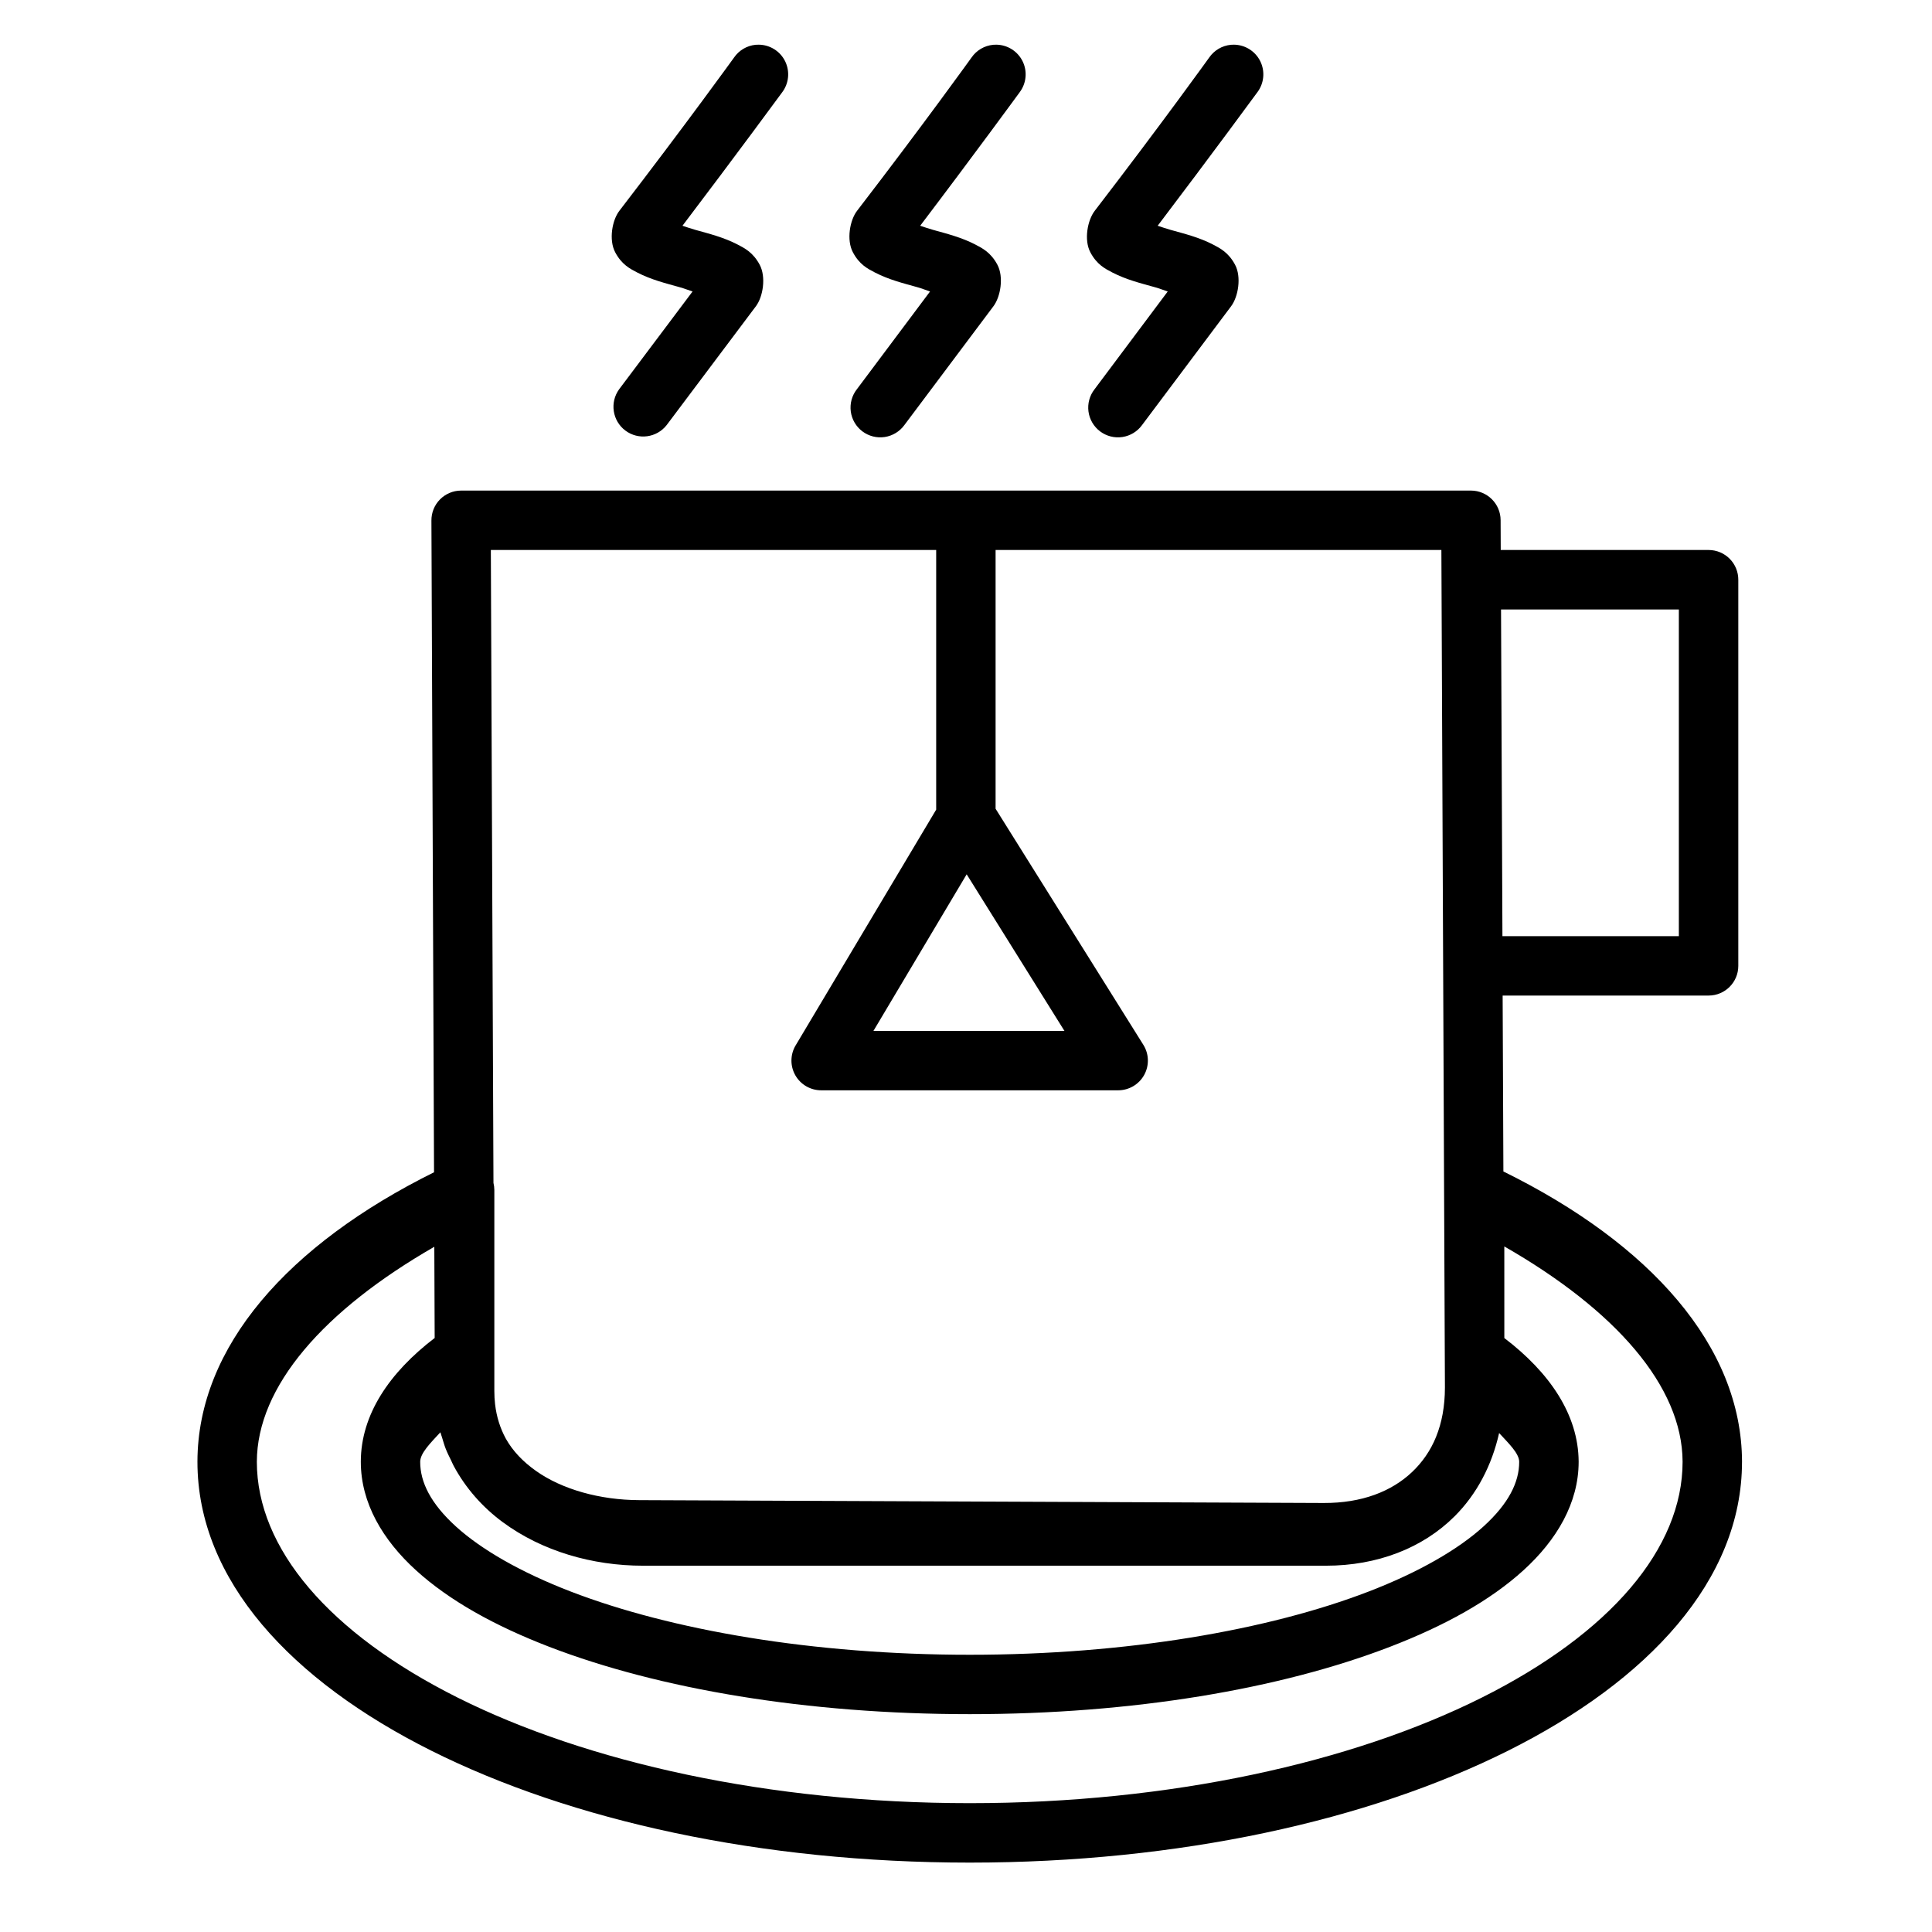 <?xml version="1.0" encoding="UTF-8"?>
<!-- Uploaded to: ICON Repo, www.iconrepo.com, Generator: ICON Repo Mixer Tools -->
<svg fill="#000000" width="800px" height="800px" version="1.1" viewBox="144 144 512 512" xmlns="http://www.w3.org/2000/svg">
 <path d="m345.11 155.84c-0.297-0.008-0.594 0.004-0.891 0.031-2.301 0.234-4.383 1.473-5.691 3.379 0 0-12.508 17.352-30.395 40.621-1.914 2.488-2.832 7.707-1.105 10.977 1.723 3.269 3.945 4.383 5.812 5.352 3.731 1.934 7.543 2.863 11.207 3.891 1.559 0.438 2.164 0.73 3.488 1.156l-19.465 25.922c-2.519 3.484-1.785 8.344 1.652 10.93 3.438 2.582 8.312 1.934 10.957-1.457l23.648-31.488c1.895-2.523 2.723-7.758 1-10.992-1.727-3.234-3.941-4.363-5.812-5.336-3.738-1.941-7.555-2.879-11.223-3.906-1.523-0.426-2.125-0.68-3.43-1.094 14.148-18.645 26.445-35.395 26.445-35.395l-0.004 0.004c1.777-2.371 2.07-5.539 0.766-8.199-1.309-2.656-4-4.356-6.961-4.394zm62.914 0c-0.27-0.004-0.543 0.004-0.812 0.031-2.324 0.219-4.43 1.457-5.75 3.379 0 0-12.449 17.352-30.336 40.621-1.914 2.488-2.832 7.707-1.105 10.977 1.723 3.269 3.945 4.383 5.812 5.352 3.731 1.934 7.543 2.863 11.207 3.891 1.535 0.43 2.117 0.738 3.43 1.156l-19.402 25.922h-0.004c-1.301 1.668-1.875 3.789-1.598 5.887 0.281 2.098 1.391 3.996 3.082 5.266s3.82 1.809 5.914 1.492c2.09-0.316 3.969-1.461 5.211-3.172l23.602-31.488c1.895-2.523 2.769-7.758 1.047-10.992-1.727-3.234-3.941-4.363-5.812-5.336-3.738-1.941-7.555-2.879-11.223-3.906-1.523-0.426-2.125-0.68-3.43-1.094 14.148-18.641 26.383-35.395 26.383-35.395l-0.004 0.004c1.777-2.375 2.074-5.547 0.762-8.203-1.312-2.66-4.008-4.356-6.973-4.391zm62.992 0c-0.273-0.004-0.543 0.004-0.816 0.031-2.32 0.219-4.43 1.457-5.75 3.379 0 0-12.449 17.352-30.336 40.621-1.914 2.488-2.891 7.707-1.168 10.977 1.723 3.269 3.945 4.383 5.812 5.352 3.731 1.934 7.559 2.863 11.223 3.891 1.551 0.434 2.156 0.734 3.477 1.156l-19.402 25.922c-1.301 1.668-1.875 3.789-1.598 5.887 0.277 2.098 1.391 3.996 3.082 5.266 1.691 1.27 3.82 1.809 5.914 1.492 2.09-0.316 3.969-1.461 5.207-3.172l23.602-31.488c1.895-2.523 2.769-7.758 1.047-10.992-1.727-3.234-3.941-4.363-5.812-5.336-3.738-1.941-7.602-2.879-11.27-3.906-1.531-0.43-2.121-0.68-3.43-1.094 14.168-18.664 26.43-35.395 26.43-35.395v0.004c1.777-2.375 2.07-5.547 0.762-8.203-1.312-2.66-4.008-4.356-6.973-4.391zm-204.84 118.17c-2.102 0.008-4.109 0.855-5.582 2.348-1.473 1.496-2.285 3.519-2.262 5.617l0.691 172.69c-38.676 19.191-62.629 46.238-62.699 76.66v0.059c0 31.426 24.961 58.059 62.008 76.582 37.047 18.523 87.258 29.645 142.66 29.645 55.41 0 105.6-11.121 142.65-29.645 37.047-18.523 62.008-45.156 62.008-76.582h0.004v-0.059c-0.102-30.547-24.266-57.68-63.238-76.875l-0.199-46.617h54.613c4.32-0.016 7.824-3.516 7.84-7.84v-102.32c0.012-2.094-0.809-4.102-2.277-5.586-1.473-1.484-3.473-2.324-5.562-2.332h-55.121l-0.031-7.902v-0.004c-0.016-4.32-3.516-7.824-7.84-7.84zm7.902 15.746h118.02v68.805l-37.238 62.469-0.004-0.004c-1.457 2.441-1.488 5.477-0.082 7.945 1.41 2.469 4.039 3.984 6.879 3.973h78.676c2.856-0.004 5.488-1.551 6.879-4.047 1.387-2.496 1.316-5.551-0.191-7.977l-39.176-62.59v-68.574h118.14l0.938 221.94c0 2.496-0.207 4.809-0.598 6.981v0.016c-0.395 2.164-0.973 4.172-1.723 6.027v0.016c-1.5 3.711-3.688 6.816-6.394 9.379-5.422 5.129-13.277 8.234-23.418 8.195l-181.36-0.754c-10.461-0.031-20.52-2.859-27.43-7.781-3.391-2.414-6.086-5.195-7.965-8.547-1.465-2.703-2.434-5.707-2.828-9.07v-0.016c-0.133-1.133-0.199-2.305-0.199-3.519v-0.004-0.059-53.227c-0.004-0.625-0.082-1.242-0.23-1.848zm267.71 15.758h47.125v86.578h-46.754zm-141.61 70.188 25.906 41.496h-50.613zm142.48 98.617c29.434 16.863 47.184 37.043 47.246 57.07 0 22.918-19.109 45.441-53.289 62.531-34.18 17.09-82.344 27.938-135.62 27.938s-101.46-10.848-135.64-27.938c-34.18-17.09-53.289-39.613-53.289-62.531 0.047-19.988 17.727-40.133 47.031-56.98l0.094 24.168c-12.027 9.188-19.539 20.316-19.574 32.75v0.059c0 10.918 5.812 20.742 14.637 28.766 8.824 8.023 20.816 14.695 35.332 20.281 29.031 11.164 68.199 17.836 111.41 17.836 43.207 0 82.301-6.668 111.33-17.836 14.516-5.582 26.57-12.258 35.395-20.281 8.824-8.023 14.637-17.852 14.637-28.766v-0.059c-0.078-12.418-7.656-23.559-19.695-32.734zm-281.95 49.246c0.129 0.48 0.301 0.93 0.445 1.398 0.309 1.004 0.59 2.019 0.969 2.984 0.414 1.055 0.922 2.055 1.414 3.059 0.234 0.473 0.426 0.969 0.676 1.43 3.184 5.953 7.699 11.02 12.992 14.93 10.477 7.738 23.84 11.562 37.191 11.562h181.01c13.559 0 25.641-4.652 34.117-13.129 5.856-5.856 9.828-13.445 11.762-22.031 2.438 2.664 5.305 5.356 5.32 7.625 0 5.387-2.758 11.039-9.473 17.145-6.711 6.102-17.195 12.148-30.457 17.25-26.527 10.203-64.117 16.742-105.69 16.742-41.57 0-79.176-6.539-105.7-16.742-13.262-5.102-23.746-11.148-30.457-17.25-6.711-6.102-9.473-11.758-9.473-17.145 0.008-2.336 2.832-5.086 5.352-7.824z"/>
</svg>